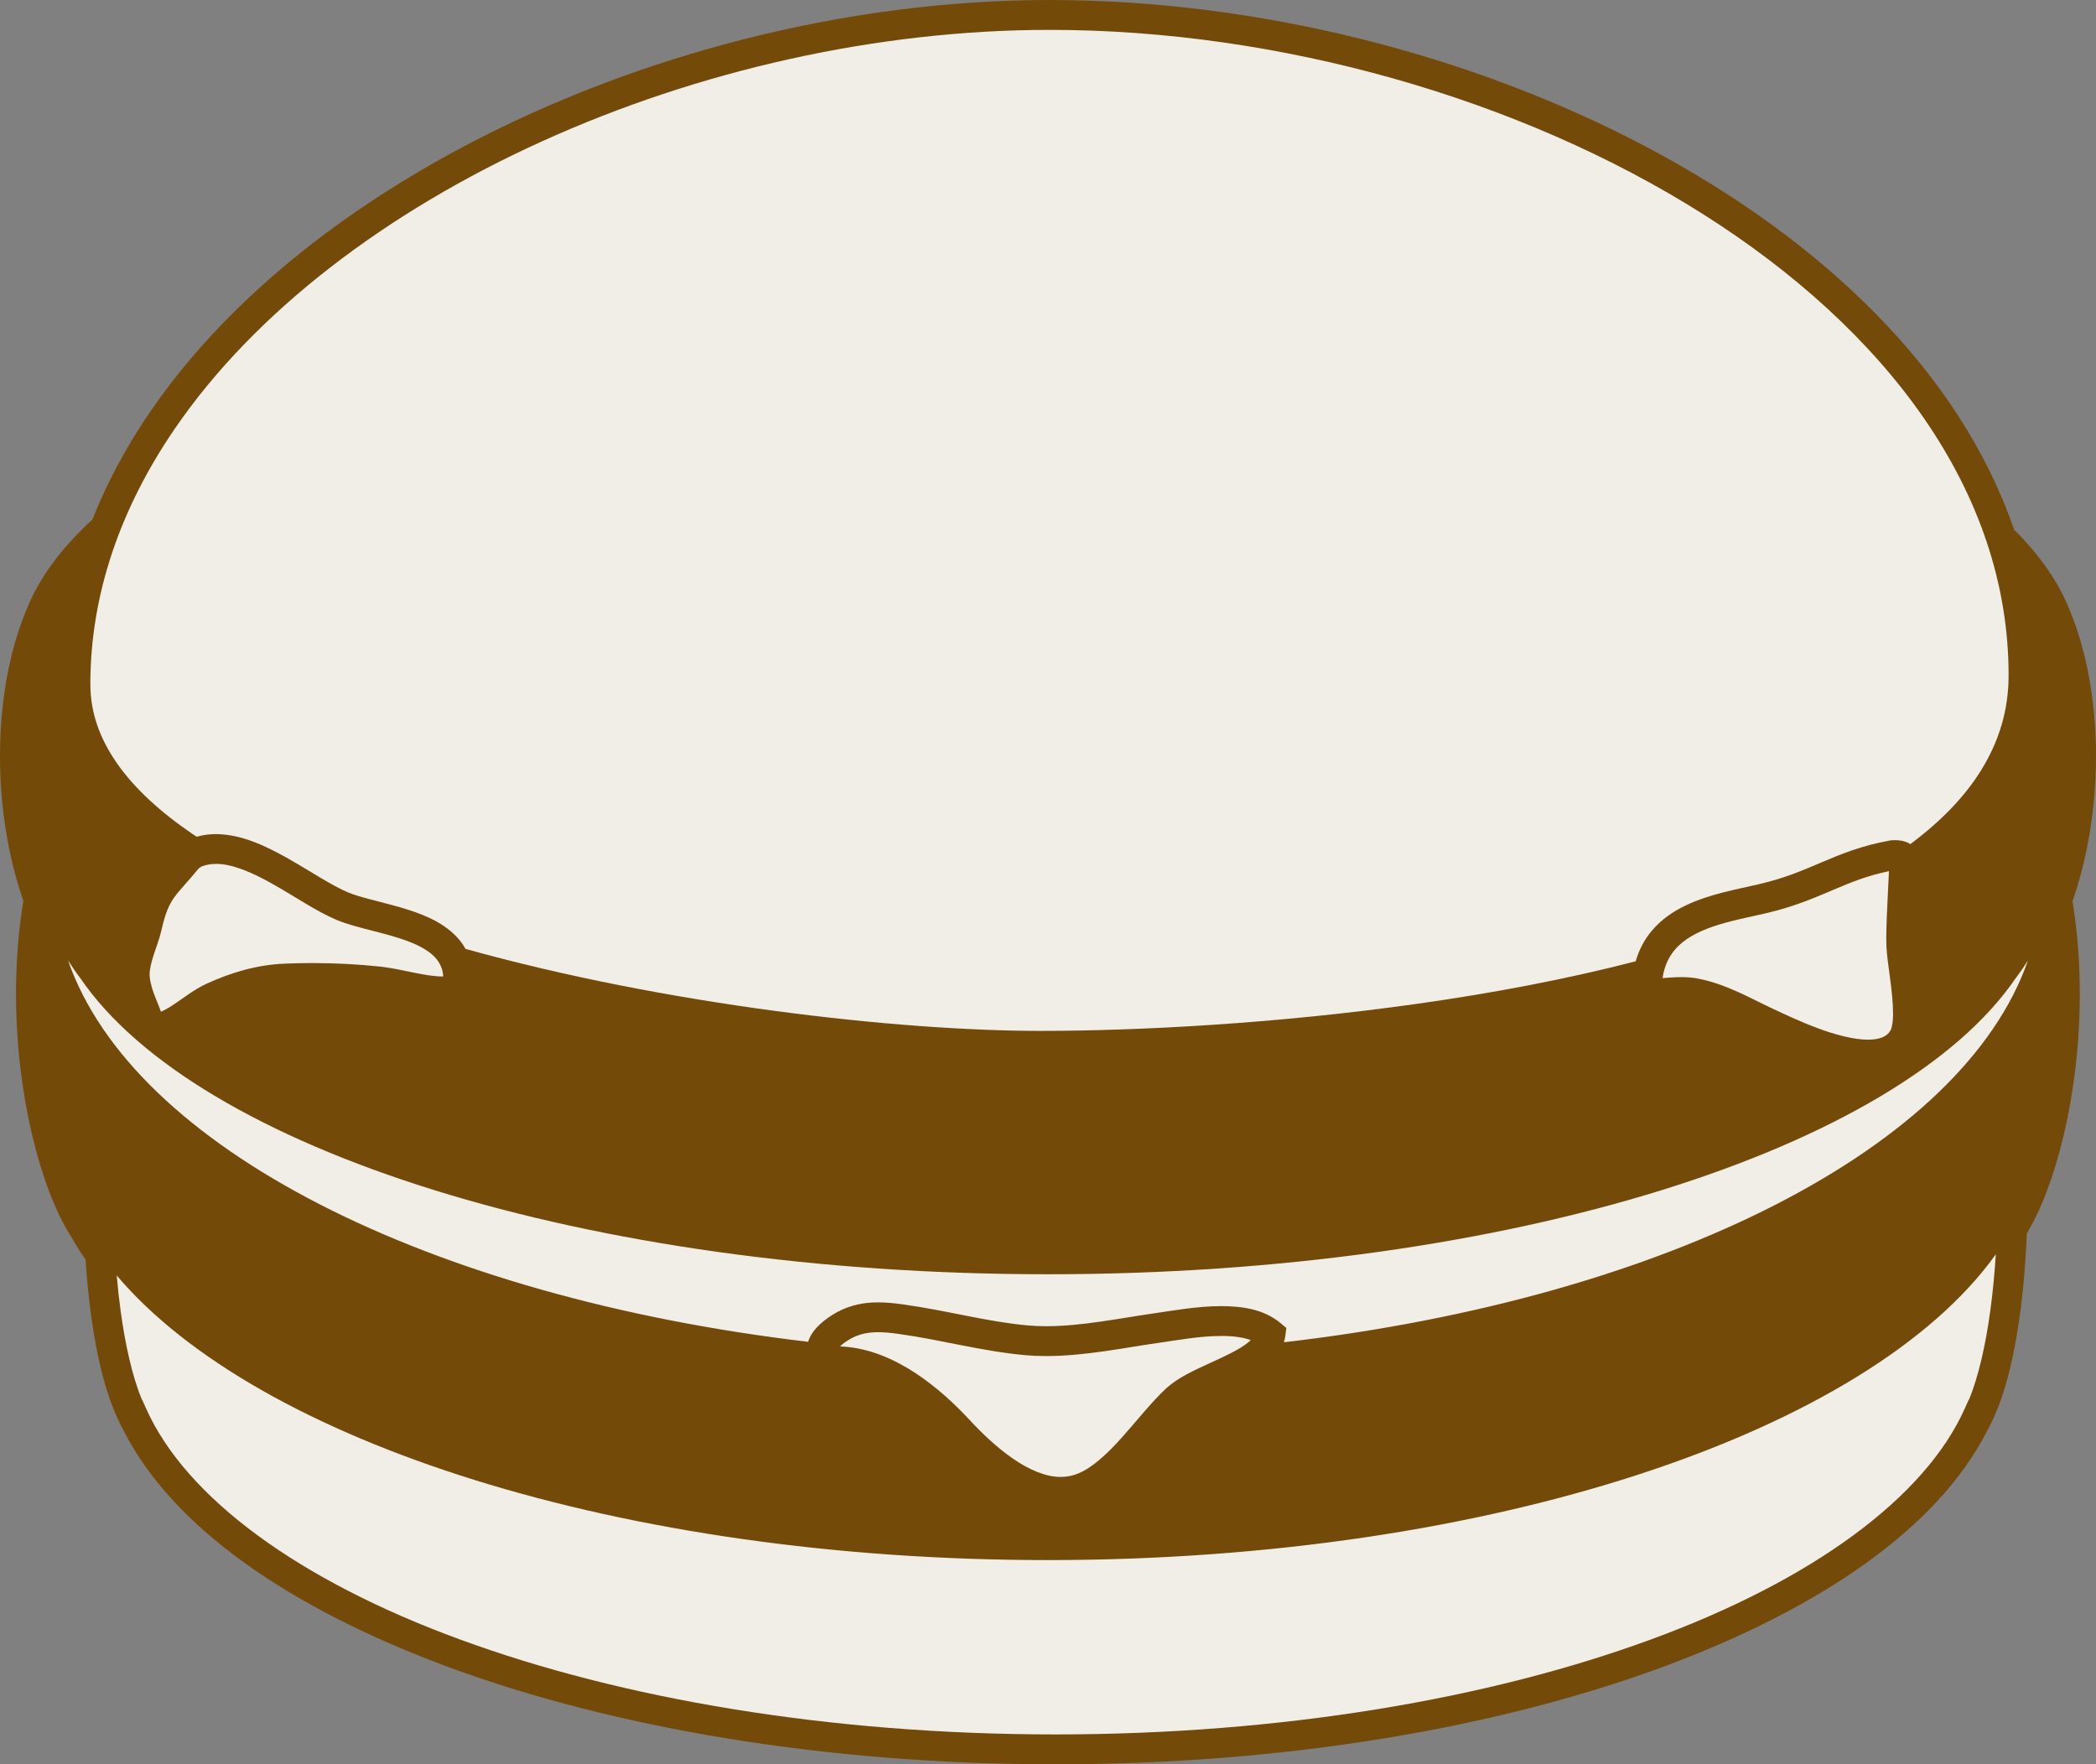 <?xml version="1.0" encoding="UTF-8" standalone="no"?>
<!-- Generator: Adobe Illustrator 13.0.2, SVG Export Plug-In . SVG Version: 6.00 Build 14948)  -->
<svg
    xmlns:inkscape="http://www.inkscape.org/namespaces/inkscape"
    xmlns:rdf="http://www.w3.org/1999/02/22-rdf-syntax-ns#"
    xmlns="http://www.w3.org/2000/svg"
    xmlns:cc="http://creativecommons.org/ns#"
    xmlns:dc="http://purl.org/dc/elements/1.1/"
    xmlns:sodipodi="http://sodipodi.sourceforge.net/DTD/sodipodi-0.dtd"
    xmlns:svg="http://www.w3.org/2000/svg"
    xmlns:ns1="http://sozi.baierouge.fr"
    xmlns:xlink="http://www.w3.org/1999/xlink"
    id="Layer_1"
    sodipodi:docname="burger h.svg"
    xml:space="preserve"
    sodipodi:version="0.32"
    viewBox="0 0 70.148 59.046"
    baseProfile="tiny"
    version="1.2"
    inkscape:output_extension="org.inkscape.output.svg.inkscape"
    y="0px"
    x="0px"
    inkscape:version="0.46"
  ><rect x="0" y="0" width="70.148" height="59.046" fill="#808080" stroke="none"/><sodipodi:namedview
      id="base"
      bordercolor="#666666"
      inkscape:pageshadow="2"
      guidetolerance="10.0"
      pagecolor="#ffffff"
      gridtolerance="10.0"
      objecttolerance="10.0"
      borderopacity="1.0"
      inkscape:window-height="480"
      showgrid="false"
      inkscape:pageopacity="0.0"
      inkscape:window-width="640"
  />
<g
      id="g3"
    >
	<path
        id="path5"
        d="m15.059 55.811c-5.355-1.974-9.298-4.695-10.939-7.966h-0.003l-0.137-0.279c-0.68-1.399-0.986-3.498-1.118-5.416-0.167-0.239-0.32-0.482-0.461-0.728l-0.038-0.061c-0.516-0.821-0.961-1.993-1.292-3.393-0.329-1.397-0.535-3.018-0.535-4.71 0-1.021 0.075-2.069 0.246-3.109-0.532-1.537-0.782-3.217-0.782-4.843 0.001-1.749 0.288-3.435 0.853-4.818 0.422-1.107 1.191-2.141 2.24-3.101 2.015-5.103 6.645-9.419 12.424-12.483 5.825-3.086 12.834-4.903 19.607-4.904 6.916 0.001 14.083 1.801 19.983 4.919 5.854 3.097 10.48 7.499 12.298 12.805 0.859 0.854 1.502 1.764 1.877 2.732 0.573 1.39 0.865 3.088 0.866 4.851-0.001 1.63-0.252 3.315-0.786 4.855 0.169 1.036 0.244 2.079 0.244 3.098 0 1.692-0.206 3.312-0.534 4.71-0.319 1.352-0.746 2.492-1.24 3.309-0.04 1.035-0.136 2.18-0.312 3.265-0.185 1.132-0.448 2.195-0.853 3.022l-0.138 0.279h-0.003c-1.641 3.271-5.583 5.992-10.938 7.966-5.521 2.026-12.575 3.235-20.265 3.235s-14.743-1.209-20.264-3.235z"
        fill="#734A08"
    />
</g
  >
<path
      id="path7"
      d="m64.412 14.03c-1.79-2.603-4.352-4.925-7.405-6.857-6.109-3.869-14.182-6.175-21.883-6.173-5.771-0.001-11.756 1.362-16.964 3.721-5.209 2.356-9.638 5.711-12.323 9.646-1.792 2.625-2.812 5.498-2.813 8.534 0.001 0.937 0.307 1.806 0.892 2.646 0.584 0.838 1.452 1.635 2.543 2.375 0.041 0.027 0.083 0.054 0.124 0.081 0.215-0.061 0.433-0.088 0.647-0.088 0.874 0.007 1.684 0.408 2.438 0.832 0.749 0.428 1.453 0.9 1.979 1.118 0.381 0.164 1.042 0.3 1.714 0.491 0.671 0.197 1.379 0.443 1.902 0.975 0.122 0.123 0.229 0.267 0.317 0.426 6.673 1.865 14.466 2.746 19.243 2.744 3.225 0 7.866-0.235 12.631-0.91 2.455-0.347 4.944-0.812 7.288-1.419 0.115-0.397 0.303-0.741 0.541-1.023 0.315-0.376 0.71-0.643 1.123-0.842 0.828-0.396 1.75-0.547 2.48-0.72 0.86-0.201 1.458-0.464 2.099-0.736 0.638-0.271 1.321-0.55 2.262-0.721l0.016-0.003 0.018-0.002c0.014-0.002 0.064-0.007 0.14-0.007 0.062 0 0.139 0.003 0.232 0.021 0.078 0.018 0.173 0.04 0.281 0.111 0.998-0.743 1.802-1.561 2.357-2.453 0.604-0.967 0.931-2.016 0.932-3.195 0-3.089-1.021-5.967-2.811-8.572z"
      fill="#F1EDE7"
  />
<path
      id="path9"
      d="m35.073 52.212c-14.285 0-26.462-3.962-31.167-9.526 0.034 0.392 0.077 0.787 0.13 1.177 0.152 1.128 0.392 2.208 0.714 2.982h0.007l0.133 0.295c1.332 2.987 5.123 5.762 10.513 7.732 5.384 1.978 12.335 3.175 19.92 3.175s14.537-1.197 19.92-3.175c5.39-1.971 9.181-4.745 10.513-7.732l0.133-0.295h0.007c0.322-0.774 0.562-1.854 0.715-2.982 0.085-0.625 0.145-1.266 0.184-1.884-4.242 5.932-16.838 10.233-31.722 10.233z"
      fill="#F1EDE7"
  />
<path
      id="path11"
      d="m67.87 32.146c-0.128 0.203-0.263 0.399-0.406 0.588h-0.002c-3.899 5.715-16.922 9.912-32.388 9.912-15.47 0-28.495-4.199-32.391-9.917-0.144-0.188-0.279-0.385-0.407-0.588 2.173 6.249 12.018 11.26 24.77 12.766 0.029-0.097 0.071-0.182 0.116-0.255 0.081-0.129 0.175-0.232 0.272-0.324 0.196-0.183 0.407-0.319 0.581-0.414 0.454-0.246 0.926-0.328 1.374-0.327 0.278 0 0.551 0.029 0.825 0.067 1.482 0.205 2.822 0.583 4.179 0.704 0.203 0.019 0.411 0.027 0.622 0.027 1.177 0.001 2.457-0.266 3.635-0.435 0.558-0.078 1.398-0.237 2.229-0.238 0.686 0.004 1.398 0.098 1.96 0.555l0.212 0.177-0.036 0.273c-0.01 0.071-0.025 0.14-0.046 0.205 12.811-1.485 22.716-6.507 24.901-12.776z"
      fill="#F1EDE7"
  />
<g
      id="g13"
    >
	<path
        id="path15"
        d="m5.834 30.029c-0.172 0.245-0.296 0.5-0.44 1.137-0.061 0.266-0.164 0.521-0.246 0.777-0.084 0.253-0.143 0.5-0.141 0.673 0 0.033 0.002 0.062 0.005 0.091 0.032 0.263 0.106 0.472 0.206 0.721 0.052 0.131 0.112 0.272 0.168 0.43 0.133-0.055 0.28-0.14 0.443-0.25 0.314-0.207 0.659-0.49 1.093-0.69 0.814-0.37 1.672-0.627 2.583-0.666 0.309-0.014 0.621-0.021 0.934-0.021 0.788 0 1.577 0.041 2.316 0.122 0.742 0.087 1.481 0.333 2.076 0.327h0.003c-0.014-0.211-0.073-0.362-0.165-0.502-0.105-0.158-0.269-0.302-0.489-0.432-0.44-0.262-1.094-0.439-1.725-0.599-0.422-0.109-0.833-0.211-1.195-0.362-0.673-0.286-1.375-0.77-2.085-1.171-0.705-0.406-1.407-0.708-1.944-0.701-0.173 0-0.33 0.026-0.48 0.084l-0.097 0.061c-0.386 0.474-0.655 0.735-0.82 0.971z"
        fill="#F1EDE7"
    />
</g
  >
<g
      id="g17"
    >
	<path
        id="path19"
        d="m56.848 32.755c0.955 0.191 1.744 0.664 2.511 1.018 0.329 0.152 0.867 0.412 1.458 0.632 0.588 0.221 1.232 0.393 1.703 0.39 0.209 0.001 0.377-0.032 0.494-0.084 0.119-0.055 0.191-0.116 0.258-0.229 0.034-0.043 0.089-0.279 0.084-0.578 0-0.344-0.048-0.77-0.101-1.17-0.052-0.403-0.109-0.771-0.121-1.067-0.003-0.076-0.005-0.16-0.005-0.249 0.001-0.414 0.025-0.955 0.051-1.448 0.015-0.307 0.03-0.599 0.039-0.815-0.729 0.152-1.264 0.371-1.843 0.617-0.63 0.267-1.311 0.567-2.262 0.789-0.579 0.135-1.203 0.252-1.754 0.438-0.553 0.186-1.014 0.436-1.312 0.793-0.199 0.239-0.343 0.529-0.407 0.94v0.002c0.146-0.008 0.366-0.031 0.622-0.032 0.178-0.001 0.375 0.011 0.585 0.053z"
        fill="#F1EDE7"
    />
</g
  >
<g
      id="g21"
    >
	<path
        id="path23"
        d="m30.64 45.955c0.715 0.471 1.332 1.051 1.824 1.581 0.378 0.408 0.881 0.897 1.424 1.272 0.542 0.378 1.117 0.625 1.615 0.621 0.197-0.001 0.386-0.035 0.578-0.114 0.467-0.188 0.979-0.659 1.472-1.213 0.497-0.553 0.975-1.172 1.485-1.645 0.408-0.368 0.938-0.599 1.451-0.837 0.512-0.231 1.008-0.464 1.279-0.689 0.034-0.028 0.065-0.056 0.092-0.082-0.259-0.093-0.601-0.141-0.983-0.138-0.704-0.001-1.498 0.144-2.088 0.229-1.132 0.159-2.455 0.442-3.775 0.444-0.238 0-0.476-0.01-0.713-0.031-1.479-0.137-2.831-0.52-4.225-0.71-0.252-0.035-0.481-0.058-0.688-0.058-0.337 0.002-0.61 0.054-0.9 0.208-0.08 0.043-0.193 0.115-0.289 0.191-0.031 0.025-0.061 0.051-0.086 0.076l0.097 0.006c0.896 0.056 1.715 0.42 2.43 0.889z"
        fill="#F1EDE7"
    />
</g
  >
</svg
>
